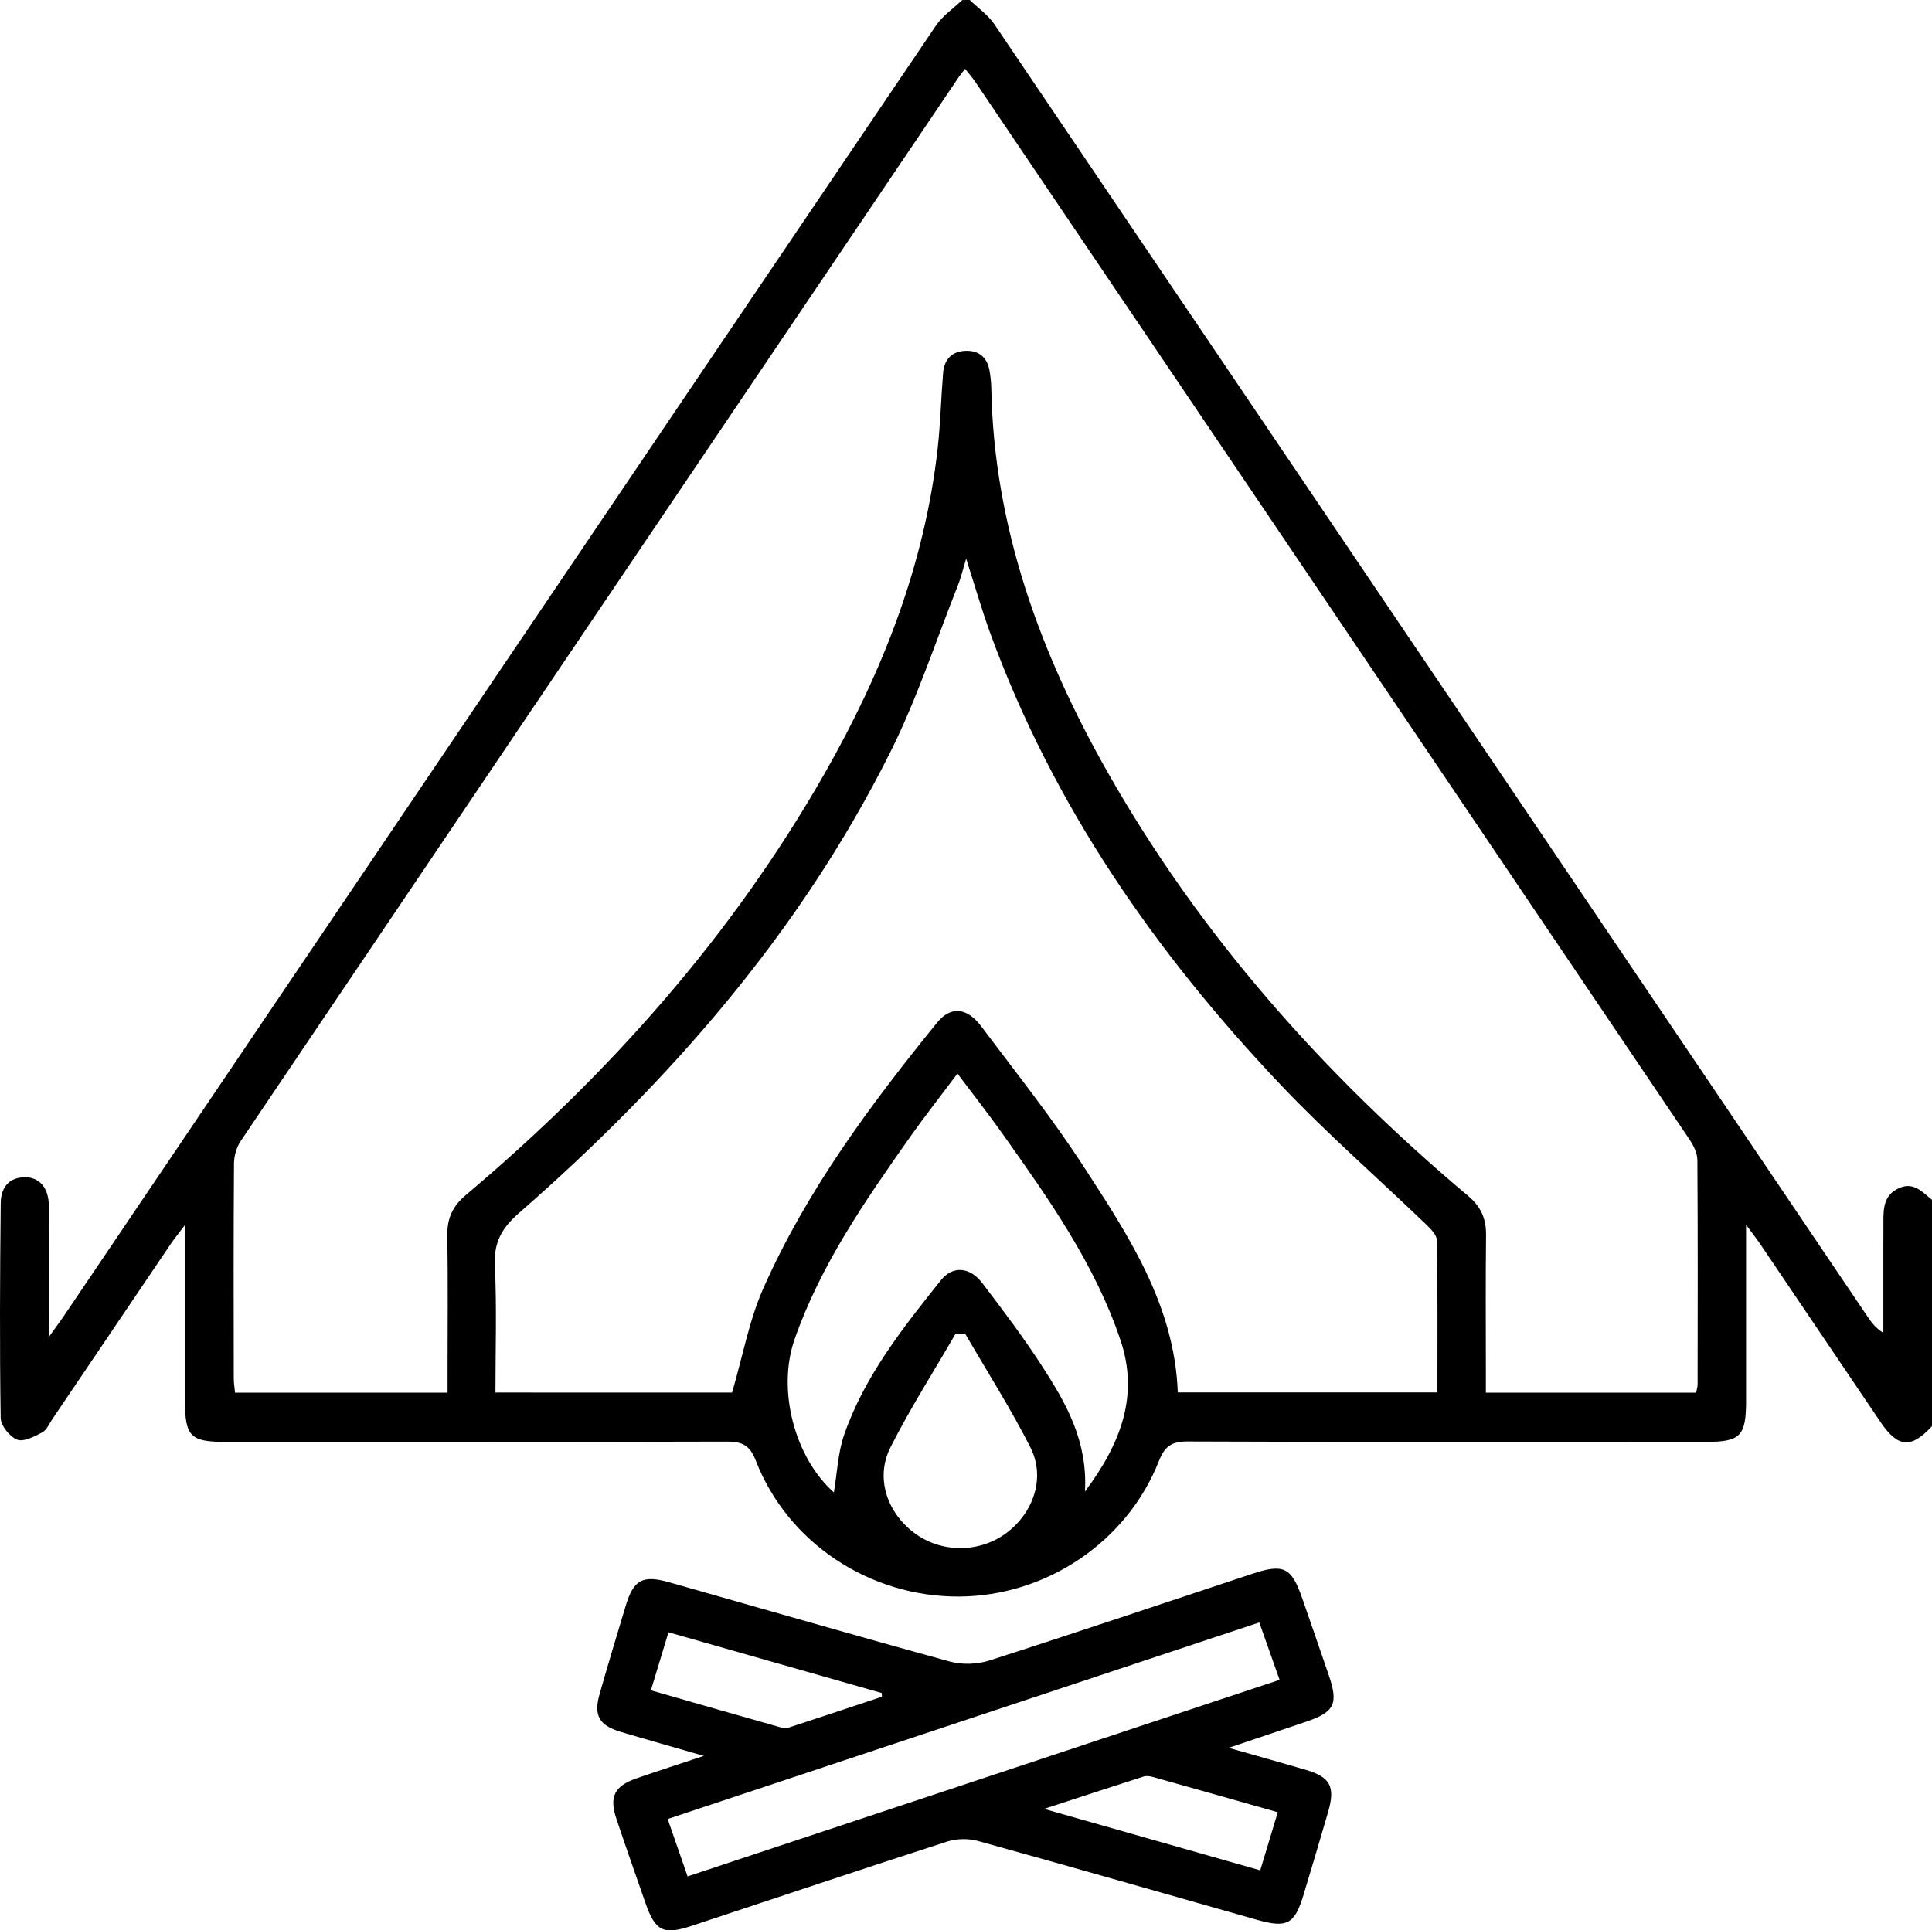 <?xml version="1.0" encoding="UTF-8" standalone="no"?>
<!-- Generator: Adobe Illustrator 27.2.0, SVG Export Plug-In . SVG Version: 6.00 Build 0)  -->

<svg
   version="1.1"
   id="Layer_1"
   x="0px"
   y="0px"
   viewBox="0 0 328.473 328.275"
   xml:space="preserve"
   sodipodi:docname="camping.svg"
   width="328.473"
   height="328.275"
   inkscape:version="1.2 (dc2aedaf03, 2022-05-15)"
   xmlns:inkscape="http://www.inkscape.org/namespaces/inkscape"
   xmlns:sodipodi="http://sodipodi.sourceforge.net/DTD/sodipodi-0.dtd"
   xmlns="http://www.w3.org/2000/svg"
   xmlns:svg="http://www.w3.org/2000/svg"><defs
   id="defs1162" /><sodipodi:namedview
   id="namedview1160"
   pagecolor="#ffffff"
   bordercolor="#000000"
   borderopacity="0.25"
   inkscape:showpageshadow="2"
   inkscape:pageopacity="0.0"
   inkscape:pagecheckerboard="true"
   inkscape:deskcolor="#d1d1d1"
   showgrid="false"
   inkscape:zoom="0.63020833"
   inkscape:cx="96"
   inkscape:cy="165.81818"
   inkscape:window-width="1920"
   inkscape:window-height="1018"
   inkscape:window-x="-6"
   inkscape:window-y="-6"
   inkscape:window-maximized="1"
   inkscape:current-layer="Layer_1" />
<g
   id="g1157"
   transform="translate(-795.657,-375)">
	<path
   d="m 960.53,375 c 1.42,1.38 3.14,2.57 4.22,4.18 49.53,73.25 99.01,146.54 148.49,219.82 0.64,0.94 1.32,1.85 2.62,2.67 0,-5.06 0,-10.11 0,-15.17 0,-1.28 0.02,-2.56 0.01,-3.85 -0.02,-2.32 0.17,-4.54 2.71,-5.63 2.48,-1.07 3.92,0.73 5.55,2.01 0,12.83 0,25.66 0,38.5 -3.56,3.86 -5.78,3.69 -8.77,-0.73 -6.83,-10.09 -13.63,-20.19 -20.46,-30.28 -0.57,-0.84 -1.2,-1.64 -2.38,-3.24 0,1.96 0,2.98 0,4 0,8.66 0,17.32 0,25.98 0,5.95 -0.97,6.94 -6.81,6.94 -29.4,0 -58.81,0.05 -88.21,-0.07 -2.72,-0.01 -3.86,0.92 -4.81,3.32 -5.4,13.74 -19.14,22.98 -33.99,23.05 -15.2,0.07 -29.14,-9.14 -34.56,-23.15 -1.01,-2.6 -2.33,-3.21 -4.9,-3.2 -28.44,0.08 -56.88,0.05 -85.32,0.05 -5.87,0 -6.81,-0.95 -6.81,-6.92 0,-9.7 0,-19.4 0,-29.97 -1.14,1.52 -1.85,2.37 -2.46,3.28 -6.7,9.91 -13.39,19.84 -20.1,29.75 -0.54,0.8 -0.97,1.86 -1.73,2.26 -1.32,0.69 -3.14,1.65 -4.25,1.22 -1.26,-0.5 -2.78,-2.38 -2.8,-3.69 -0.18,-12.19 -0.12,-24.38 0.01,-36.56 0.03,-2.46 1.26,-4.35 4.11,-4.37 2.44,-0.02 4.04,1.79 4.06,4.76 0.06,7.15 0.02,14.3 0.02,22.4 1.17,-1.64 1.89,-2.6 2.56,-3.59 49.4,-73.14 98.79,-146.29 148.24,-219.39 1.14,-1.69 2.97,-2.92 4.48,-4.36 0.43,-0.02 0.86,-0.02 1.28,-0.02 z m 123.5,236.83 c 0.11,-0.58 0.25,-0.99 0.25,-1.4 0.02,-12.72 0.05,-25.45 -0.04,-38.17 -0.01,-1.16 -0.65,-2.46 -1.33,-3.47 -40.46,-59.98 -80.95,-119.93 -121.45,-179.88 -0.49,-0.73 -1.09,-1.39 -1.72,-2.2 -0.5,0.65 -0.78,0.97 -1.02,1.32 -40.72,60.33 -81.45,120.64 -122.12,180.98 -0.72,1.06 -1.15,2.54 -1.16,3.82 -0.09,12.19 -0.06,24.38 -0.04,36.57 0,0.82 0.14,1.63 0.22,2.43 12.08,0 23.91,0 36.13,0 0,-1.35 0,-2.5 0,-3.65 0,-7.7 0.08,-15.4 -0.04,-23.1 -0.05,-2.92 0.91,-4.97 3.18,-6.88 24.29,-20.51 45.17,-43.97 60.98,-71.69 9.81,-17.21 16.99,-35.42 19.21,-55.29 0.47,-4.25 0.57,-8.53 0.92,-12.79 0.19,-2.37 1.56,-3.74 3.96,-3.77 2.24,-0.03 3.56,1.23 3.94,3.42 0.16,0.94 0.27,1.91 0.29,2.87 0.43,23.72 8.34,45.23 19.87,65.53 15.81,27.83 36.8,51.35 61.21,71.9 2.18,1.83 3.07,3.88 3.04,6.65 -0.09,7.81 -0.03,15.61 -0.03,23.42 0,1.13 0,2.25 0,3.38 12.23,0 23.95,0 35.75,0 z m -163.91,-0.01 c 1.83,-6.25 2.9,-12.29 5.32,-17.74 7.37,-16.63 18.15,-31.15 29.55,-45.19 2.3,-2.83 5.07,-2.57 7.47,0.62 5.9,7.86 12.05,15.57 17.39,23.8 7.65,11.78 15.5,23.63 16.05,38.48 14.74,0 29.31,0 44.14,0 0,-8.78 0.06,-17.31 -0.08,-25.84 -0.02,-0.93 -1.06,-1.98 -1.85,-2.74 -8.24,-7.92 -16.88,-15.46 -24.74,-23.75 -21.28,-22.46 -38.7,-47.5 -49.37,-76.82 -1.4,-3.84 -2.52,-7.78 -4.08,-12.63 -0.64,2.11 -0.92,3.32 -1.37,4.46 -3.78,9.5 -6.96,19.31 -11.52,28.43 -15.33,30.66 -37.5,55.98 -63.14,78.39 -2.93,2.56 -4.29,4.98 -4.1,8.9 0.34,7.12 0.1,14.27 0.1,21.62 13.89,0.01 27.42,0.01 40.23,0.01 z m 17.31,16.97 c 0.54,-3.15 0.66,-6.69 1.77,-9.87 3.47,-9.94 9.96,-18.1 16.42,-26.2 2.02,-2.53 4.94,-2.29 7.06,0.5 3.55,4.67 7.11,9.37 10.28,14.31 3.96,6.15 7.63,12.51 7.16,21.11 6.15,-8.23 9.19,-16.36 6.04,-25.73 -4.38,-13.03 -12.27,-24.12 -20.12,-35.19 -2.4,-3.38 -4.96,-6.63 -7.6,-10.15 -2.86,3.82 -5.57,7.26 -8.09,10.83 -7.63,10.84 -15.19,21.72 -19.61,34.39 -3.01,8.64 0.06,20.12 6.69,26 z m 22.31,-27 c -0.53,0 -1.06,-0.01 -1.6,-0.01 -3.73,6.44 -7.74,12.73 -11.09,19.35 -2.59,5.13 -0.64,10.98 3.98,14.5 4.6,3.5 11.17,3.51 15.8,0.01 4.6,-3.48 6.59,-9.43 4.01,-14.51 -3.35,-6.62 -7.37,-12.91 -11.1,-19.34 z"
   id="path1153" />
	<path
   d="m 915.32,673.6 c -5.31,-1.53 -9.72,-2.77 -14.11,-4.08 -3.69,-1.1 -4.65,-2.78 -3.61,-6.44 1.43,-5.03 2.94,-10.03 4.45,-15.04 1.33,-4.4 2.87,-5.24 7.37,-3.97 15.91,4.51 31.79,9.12 47.74,13.49 2.08,0.57 4.65,0.48 6.71,-0.18 14.93,-4.79 29.79,-9.81 44.67,-14.74 5.38,-1.78 6.69,-1.13 8.54,4.22 1.5,4.34 3.01,8.67 4.49,13.01 1.67,4.87 0.99,6.27 -3.79,7.9 -4.11,1.39 -8.22,2.78 -13.22,4.46 4.96,1.41 9,2.55 13.03,3.72 4.23,1.23 5.12,2.85 3.89,7.12 -1.36,4.71 -2.77,9.41 -4.19,14.12 -1.52,5.05 -2.8,5.73 -7.96,4.27 -15.81,-4.48 -31.6,-9.02 -47.43,-13.4 -1.62,-0.45 -3.62,-0.4 -5.22,0.11 -14.51,4.69 -28.98,9.55 -43.46,14.34 -4.81,1.59 -6.15,0.9 -7.85,-3.97 -1.64,-4.74 -3.32,-9.46 -4.91,-14.22 -1.26,-3.77 -0.35,-5.59 3.39,-6.89 3.53,-1.23 7.08,-2.37 11.47,-3.83 z m -2.76,20.49 c 33.69,-11.19 67.04,-22.26 100.65,-33.42 -1.21,-3.42 -2.32,-6.56 -3.45,-9.76 -33.75,11.22 -67.12,22.3 -100.59,33.42 1.16,3.35 2.21,6.36 3.39,9.76 z m -3.25,-41.51 c -1,3.31 -1.96,6.48 -2.99,9.87 7.6,2.18 14.75,4.24 21.91,6.26 0.5,0.14 1.1,0.22 1.57,0.06 5.28,-1.71 10.53,-3.48 15.8,-5.23 -0.01,-0.21 -0.02,-0.42 -0.03,-0.63 -11.86,-3.37 -23.72,-6.75 -36.26,-10.33 z m 103.59,30.6 c -7.33,-2.08 -14.28,-4.05 -21.24,-6 -0.5,-0.14 -1.1,-0.22 -1.57,-0.07 -5.35,1.71 -10.68,3.46 -16.92,5.5 12.81,3.64 24.65,7.01 36.75,10.45 1.01,-3.34 1.92,-6.37 2.98,-9.88 z"
   id="path1155" />
</g>
</svg>
